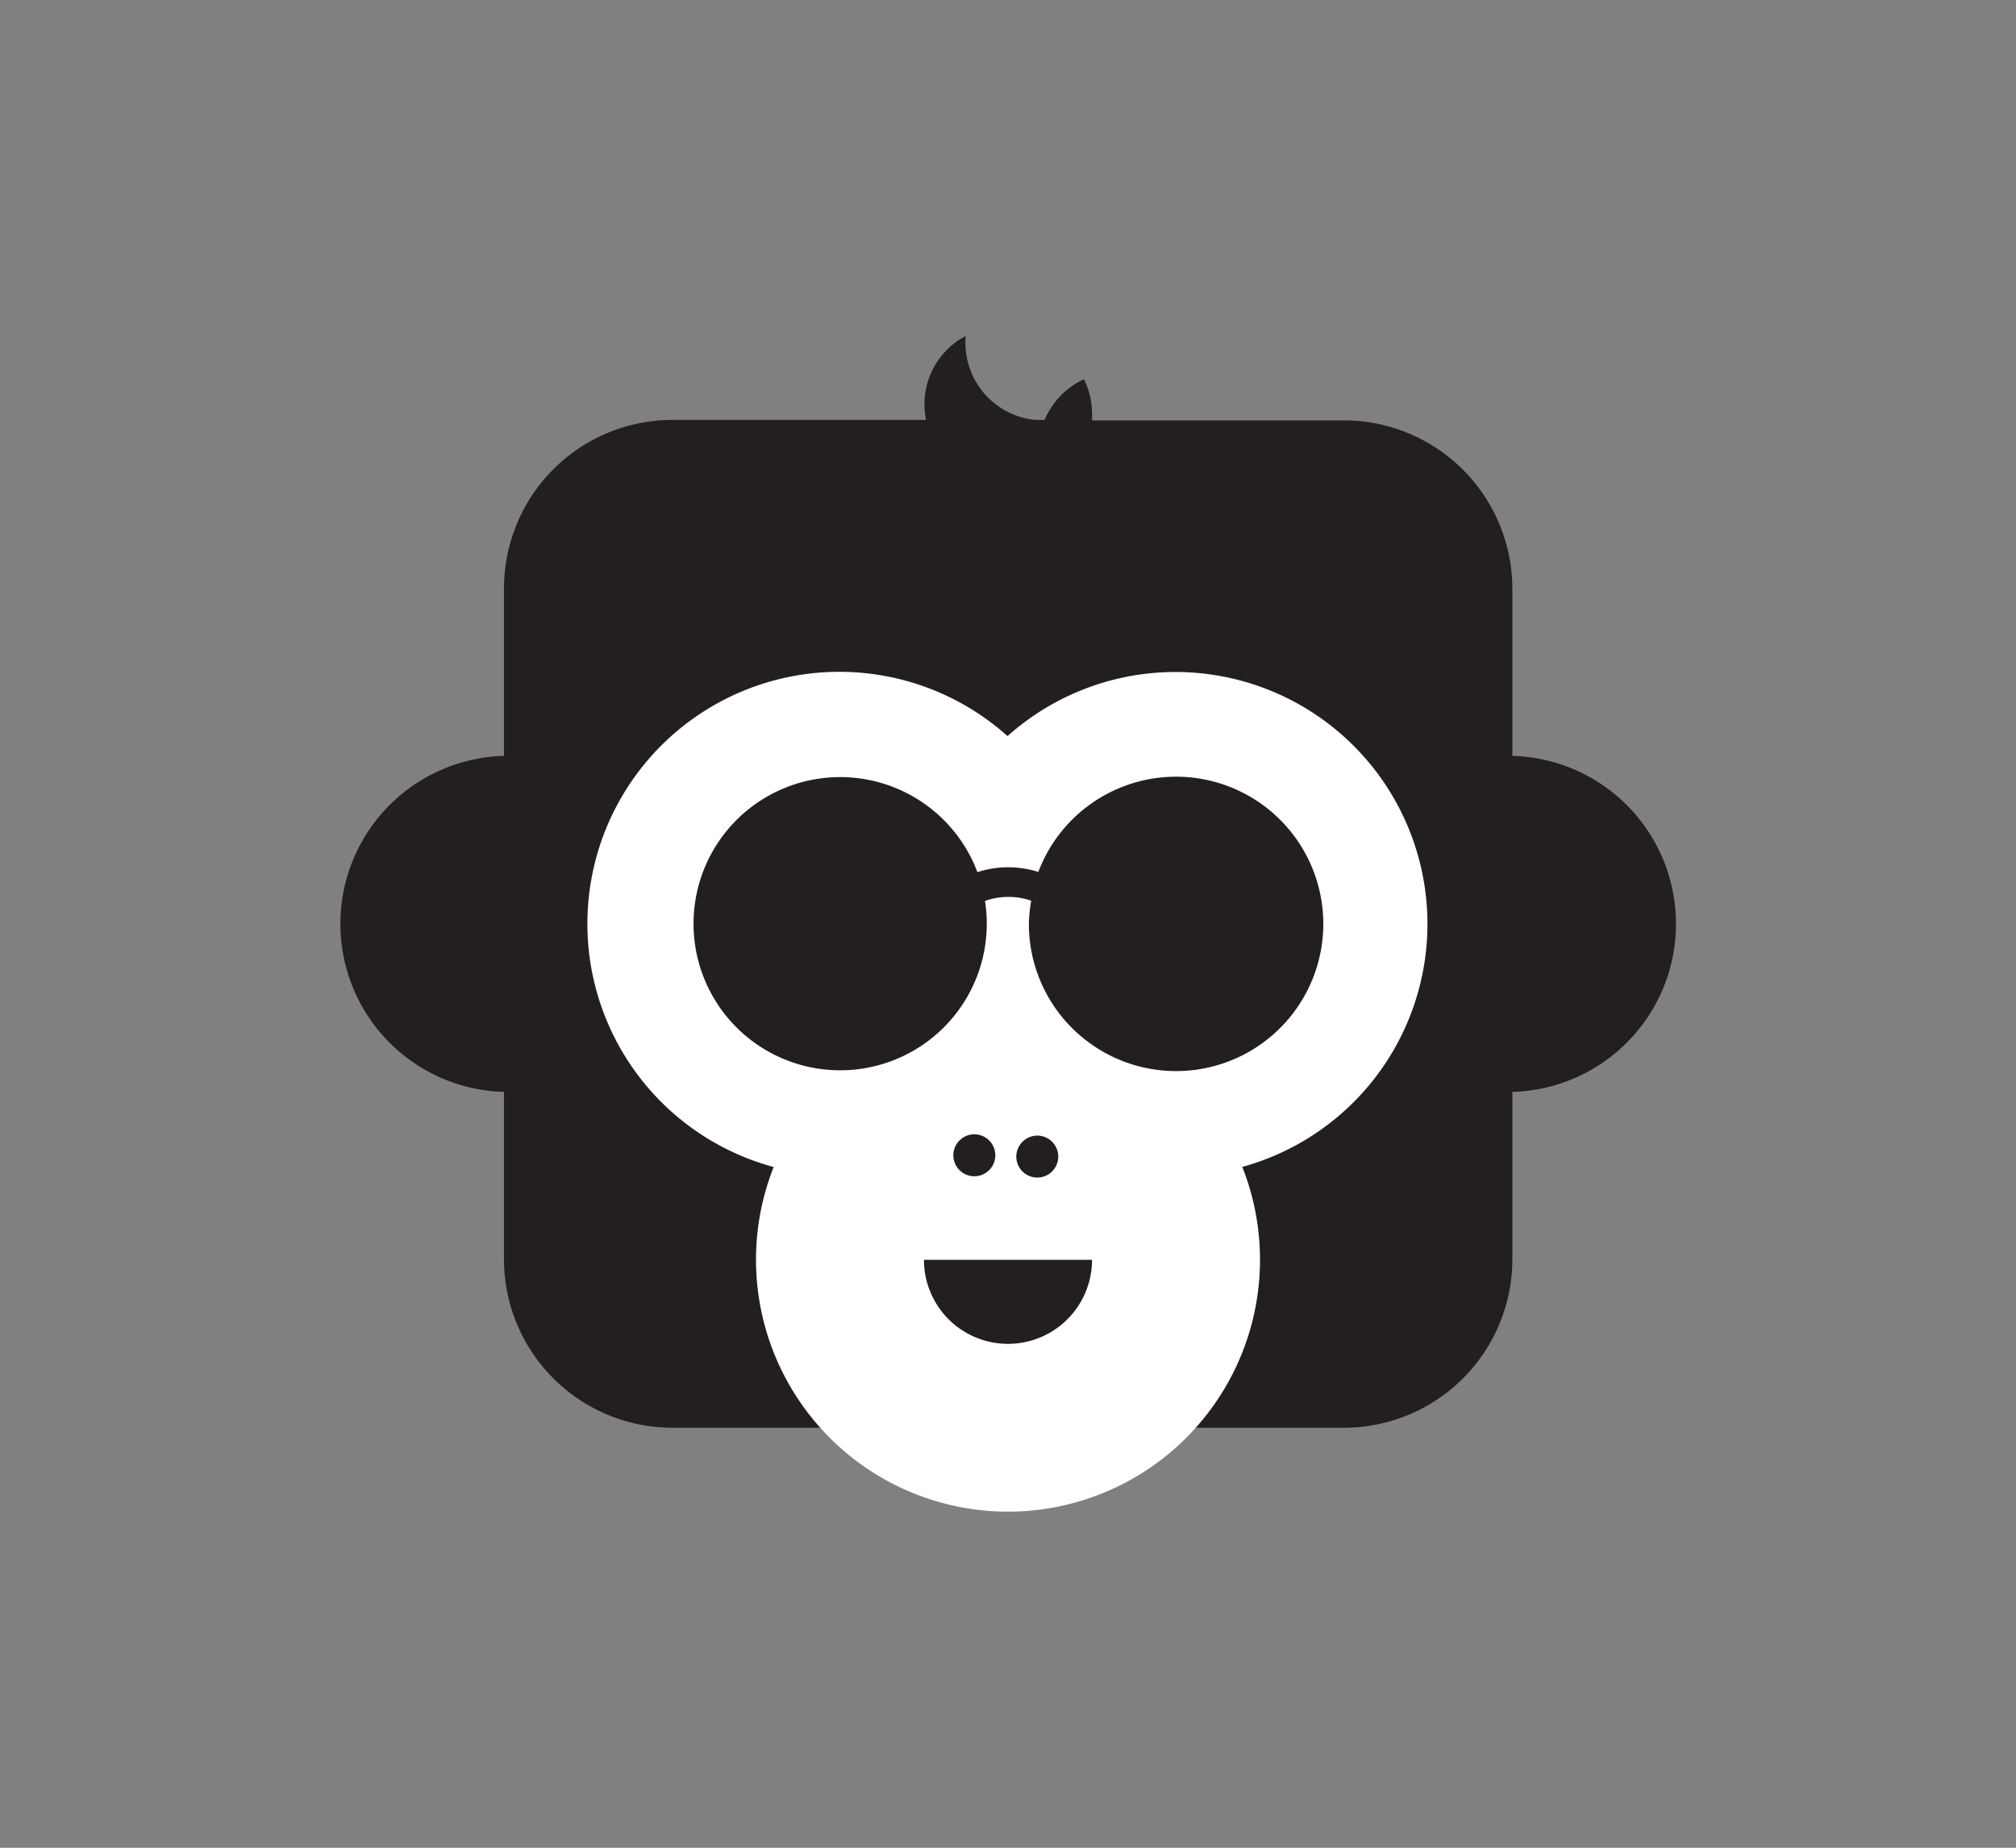 <svg id="Layer_1" data-name="Layer 1" xmlns="http://www.w3.org/2000/svg" viewBox="0 0 170.08 155.91"><rect x="0" y="0" width="170.08" height="155.91" fill="#808080" stroke="none"/><defs><style>.cls-1{fill:#231f20;}.cls-1,.cls-2{fill-rule:evenodd;}.cls-2{fill:#fff;}</style></defs><title>Logo Files</title><path class="cls-1" d="M56.69,35.43H78.1l0-.15a6.5,6.5,0,0,1,3.37-6.93,6.3,6.3,0,0,0,.09,1.78,6.53,6.53,0,0,0,5.77,5.3h.8A6.57,6.57,0,0,1,91.45,32a6.62,6.62,0,0,1,.68,2.91,5.12,5.12,0,0,1,0,.56h21.29a14.22,14.22,0,0,1,14.17,14.18V63.78a14.18,14.18,0,0,1,0,28.35V106.3a14.22,14.22,0,0,1-14.17,14.17H56.69A14.22,14.22,0,0,1,42.52,106.3V92.13a14.18,14.18,0,0,1,0-28.35V49.61A14.22,14.22,0,0,1,56.69,35.43Z"/><path class="cls-2" d="M104.81,98.47a21.26,21.26,0,1,1-39.54,0A21.26,21.26,0,1,1,85,62.11a21.26,21.26,0,1,1,19.77,36.36Z"/><path class="cls-1" d="M92.13,106.3a7.09,7.09,0,0,1-14.18,0ZM87.51,95.82a1.77,1.77,0,1,1-1.77,1.77,1.78,1.78,0,0,1,1.77-1.77Zm-5.31-.11a1.77,1.77,0,1,1-1.77,1.77,1.77,1.77,0,0,1,1.77-1.77ZM87,76a5.7,5.7,0,0,0-1.9-.32,5.81,5.81,0,0,0-2,.34,12.37,12.37,0,1,1-.64-2.43,8.28,8.28,0,0,1,2.6-.41,8.49,8.49,0,0,1,2.54.39,12.42,12.42,0,1,1-.8,4.4A12.77,12.77,0,0,1,87,76Z"/></svg>